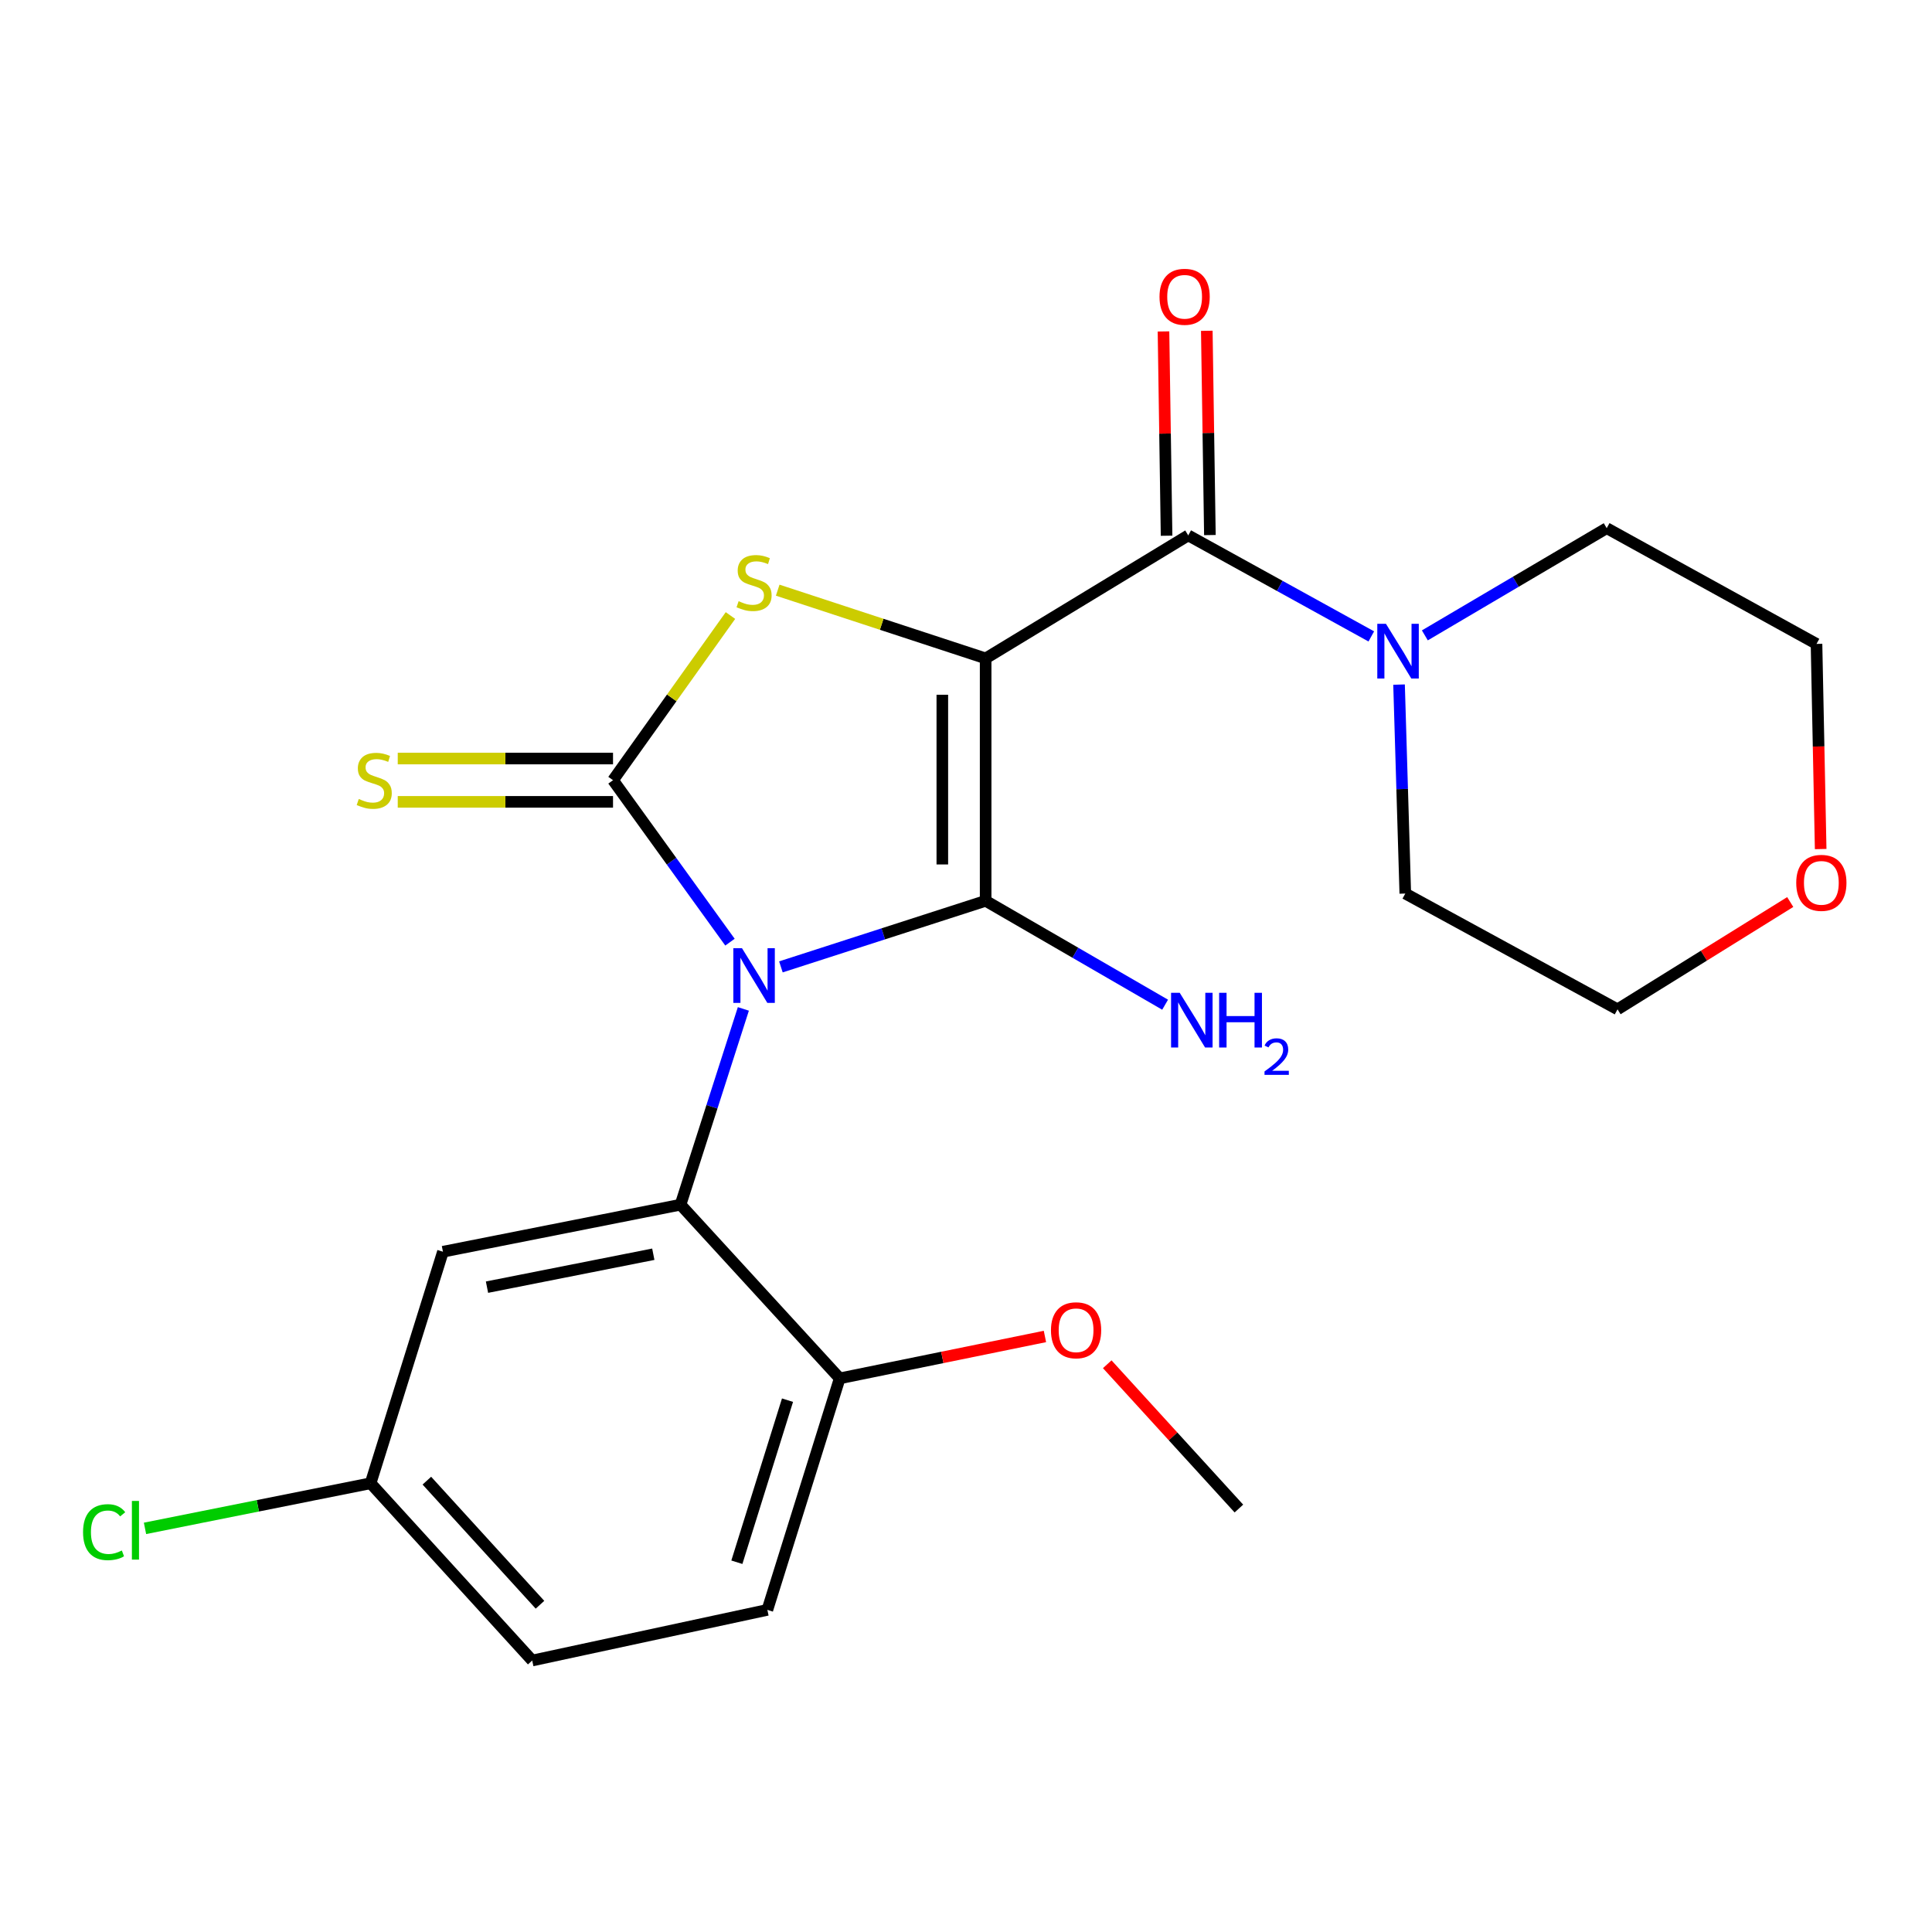 <?xml version='1.0' encoding='iso-8859-1'?>
<svg version='1.1' baseProfile='full'
              xmlns='http://www.w3.org/2000/svg'
                      xmlns:rdkit='http://www.rdkit.org/xml'
                      xmlns:xlink='http://www.w3.org/1999/xlink'
                  xml:space='preserve'
width='1000px' height='1000px' viewBox='0 0 1000 1000'>
<!-- END OF HEADER -->
<rect style='opacity:1.0;fill:#FFFFFF;stroke:none' width='1000' height='1000' x='0' y='0'> </rect>
<path class='bond-1' d='M 404.197,500.457 L 457.182,483.359' style='fill:none;fill-rule:evenodd;stroke:#0000FF;stroke-width:6px;stroke-linecap:butt;stroke-linejoin:miter;stroke-opacity:1' />
<path class='bond-1' d='M 457.182,483.359 L 510.167,466.261' style='fill:none;fill-rule:evenodd;stroke:#000000;stroke-width:6px;stroke-linecap:butt;stroke-linejoin:miter;stroke-opacity:1' />
<path class='bond-2' d='M 377.833,487.661 L 347.566,445.744' style='fill:none;fill-rule:evenodd;stroke:#0000FF;stroke-width:6px;stroke-linecap:butt;stroke-linejoin:miter;stroke-opacity:1' />
<path class='bond-2' d='M 347.566,445.744 L 317.299,403.828' style='fill:none;fill-rule:evenodd;stroke:#000000;stroke-width:6px;stroke-linecap:butt;stroke-linejoin:miter;stroke-opacity:1' />
<path class='bond-5' d='M 384.764,522.213 L 368.502,572.877' style='fill:none;fill-rule:evenodd;stroke:#0000FF;stroke-width:6px;stroke-linecap:butt;stroke-linejoin:miter;stroke-opacity:1' />
<path class='bond-5' d='M 368.502,572.877 L 352.241,623.54' style='fill:none;fill-rule:evenodd;stroke:#000000;stroke-width:6px;stroke-linecap:butt;stroke-linejoin:miter;stroke-opacity:1' />
<path class='bond-0' d='M 510.167,340.784 L 510.167,466.261' style='fill:none;fill-rule:evenodd;stroke:#000000;stroke-width:6px;stroke-linecap:butt;stroke-linejoin:miter;stroke-opacity:1' />
<path class='bond-0' d='M 487.745,359.606 L 487.745,447.439' style='fill:none;fill-rule:evenodd;stroke:#000000;stroke-width:6px;stroke-linecap:butt;stroke-linejoin:miter;stroke-opacity:1' />
<path class='bond-4' d='M 510.167,340.784 L 615.028,277.118' style='fill:none;fill-rule:evenodd;stroke:#000000;stroke-width:6px;stroke-linecap:butt;stroke-linejoin:miter;stroke-opacity:1' />
<path class='bond-23' d='M 510.167,340.784 L 456.355,323.128' style='fill:none;fill-rule:evenodd;stroke:#000000;stroke-width:6px;stroke-linecap:butt;stroke-linejoin:miter;stroke-opacity:1' />
<path class='bond-23' d='M 456.355,323.128 L 402.542,305.472' style='fill:none;fill-rule:evenodd;stroke:#CCCC00;stroke-width:6px;stroke-linecap:butt;stroke-linejoin:miter;stroke-opacity:1' />
<path class='bond-10' d='M 510.167,466.261 L 556.614,493.147' style='fill:none;fill-rule:evenodd;stroke:#000000;stroke-width:6px;stroke-linecap:butt;stroke-linejoin:miter;stroke-opacity:1' />
<path class='bond-10' d='M 556.614,493.147 L 603.062,520.033' style='fill:none;fill-rule:evenodd;stroke:#0000FF;stroke-width:6px;stroke-linecap:butt;stroke-linejoin:miter;stroke-opacity:1' />
<path class='bond-3' d='M 317.299,403.828 L 347.692,361.212' style='fill:none;fill-rule:evenodd;stroke:#000000;stroke-width:6px;stroke-linecap:butt;stroke-linejoin:miter;stroke-opacity:1' />
<path class='bond-3' d='M 347.692,361.212 L 378.085,318.597' style='fill:none;fill-rule:evenodd;stroke:#CCCC00;stroke-width:6px;stroke-linecap:butt;stroke-linejoin:miter;stroke-opacity:1' />
<path class='bond-8' d='M 317.299,392.617 L 261.586,392.617' style='fill:none;fill-rule:evenodd;stroke:#000000;stroke-width:6px;stroke-linecap:butt;stroke-linejoin:miter;stroke-opacity:1' />
<path class='bond-8' d='M 261.586,392.617 L 205.873,392.617' style='fill:none;fill-rule:evenodd;stroke:#CCCC00;stroke-width:6px;stroke-linecap:butt;stroke-linejoin:miter;stroke-opacity:1' />
<path class='bond-8' d='M 317.299,415.039 L 261.586,415.039' style='fill:none;fill-rule:evenodd;stroke:#000000;stroke-width:6px;stroke-linecap:butt;stroke-linejoin:miter;stroke-opacity:1' />
<path class='bond-8' d='M 261.586,415.039 L 205.873,415.039' style='fill:none;fill-rule:evenodd;stroke:#CCCC00;stroke-width:6px;stroke-linecap:butt;stroke-linejoin:miter;stroke-opacity:1' />
<path class='bond-6' d='M 615.028,277.118 L 662.407,303.263' style='fill:none;fill-rule:evenodd;stroke:#000000;stroke-width:6px;stroke-linecap:butt;stroke-linejoin:miter;stroke-opacity:1' />
<path class='bond-6' d='M 662.407,303.263 L 709.785,329.409' style='fill:none;fill-rule:evenodd;stroke:#0000FF;stroke-width:6px;stroke-linecap:butt;stroke-linejoin:miter;stroke-opacity:1' />
<path class='bond-11' d='M 626.238,276.948 L 625.439,224.081' style='fill:none;fill-rule:evenodd;stroke:#000000;stroke-width:6px;stroke-linecap:butt;stroke-linejoin:miter;stroke-opacity:1' />
<path class='bond-11' d='M 625.439,224.081 L 624.639,171.215' style='fill:none;fill-rule:evenodd;stroke:#FF0000;stroke-width:6px;stroke-linecap:butt;stroke-linejoin:miter;stroke-opacity:1' />
<path class='bond-11' d='M 603.818,277.287 L 603.019,224.42' style='fill:none;fill-rule:evenodd;stroke:#000000;stroke-width:6px;stroke-linecap:butt;stroke-linejoin:miter;stroke-opacity:1' />
<path class='bond-11' d='M 603.019,224.42 L 602.22,171.554' style='fill:none;fill-rule:evenodd;stroke:#FF0000;stroke-width:6px;stroke-linecap:butt;stroke-linejoin:miter;stroke-opacity:1' />
<path class='bond-7' d='M 352.241,623.54 L 229.267,647.893' style='fill:none;fill-rule:evenodd;stroke:#000000;stroke-width:6px;stroke-linecap:butt;stroke-linejoin:miter;stroke-opacity:1' />
<path class='bond-7' d='M 338.15,649.188 L 252.069,666.235' style='fill:none;fill-rule:evenodd;stroke:#000000;stroke-width:6px;stroke-linecap:butt;stroke-linejoin:miter;stroke-opacity:1' />
<path class='bond-9' d='M 352.241,623.54 L 434.63,713.44' style='fill:none;fill-rule:evenodd;stroke:#000000;stroke-width:6px;stroke-linecap:butt;stroke-linejoin:miter;stroke-opacity:1' />
<path class='bond-18' d='M 724.143,354.345 L 725.759,408.422' style='fill:none;fill-rule:evenodd;stroke:#0000FF;stroke-width:6px;stroke-linecap:butt;stroke-linejoin:miter;stroke-opacity:1' />
<path class='bond-18' d='M 725.759,408.422 L 727.376,462.499' style='fill:none;fill-rule:evenodd;stroke:#000000;stroke-width:6px;stroke-linecap:butt;stroke-linejoin:miter;stroke-opacity:1' />
<path class='bond-19' d='M 737.5,328.868 L 784.563,301.124' style='fill:none;fill-rule:evenodd;stroke:#0000FF;stroke-width:6px;stroke-linecap:butt;stroke-linejoin:miter;stroke-opacity:1' />
<path class='bond-19' d='M 784.563,301.124 L 831.626,273.381' style='fill:none;fill-rule:evenodd;stroke:#000000;stroke-width:6px;stroke-linecap:butt;stroke-linejoin:miter;stroke-opacity:1' />
<path class='bond-14' d='M 229.267,647.893 L 191.822,767.727' style='fill:none;fill-rule:evenodd;stroke:#000000;stroke-width:6px;stroke-linecap:butt;stroke-linejoin:miter;stroke-opacity:1' />
<path class='bond-13' d='M 434.63,713.44 L 397.185,833.274' style='fill:none;fill-rule:evenodd;stroke:#000000;stroke-width:6px;stroke-linecap:butt;stroke-linejoin:miter;stroke-opacity:1' />
<path class='bond-13' d='M 407.611,724.728 L 381.4,808.612' style='fill:none;fill-rule:evenodd;stroke:#000000;stroke-width:6px;stroke-linecap:butt;stroke-linejoin:miter;stroke-opacity:1' />
<path class='bond-17' d='M 434.63,713.44 L 487.744,702.598' style='fill:none;fill-rule:evenodd;stroke:#000000;stroke-width:6px;stroke-linecap:butt;stroke-linejoin:miter;stroke-opacity:1' />
<path class='bond-17' d='M 487.744,702.598 L 540.858,691.755' style='fill:none;fill-rule:evenodd;stroke:#FF0000;stroke-width:6px;stroke-linecap:butt;stroke-linejoin:miter;stroke-opacity:1' />
<path class='bond-12' d='M 942.375,439.47 L 941.3,386.378' style='fill:none;fill-rule:evenodd;stroke:#FF0000;stroke-width:6px;stroke-linecap:butt;stroke-linejoin:miter;stroke-opacity:1' />
<path class='bond-12' d='M 941.3,386.378 L 940.224,333.285' style='fill:none;fill-rule:evenodd;stroke:#000000;stroke-width:6px;stroke-linecap:butt;stroke-linejoin:miter;stroke-opacity:1' />
<path class='bond-25' d='M 926.623,466.887 L 881.927,494.658' style='fill:none;fill-rule:evenodd;stroke:#FF0000;stroke-width:6px;stroke-linecap:butt;stroke-linejoin:miter;stroke-opacity:1' />
<path class='bond-25' d='M 881.927,494.658 L 837.232,522.428' style='fill:none;fill-rule:evenodd;stroke:#000000;stroke-width:6px;stroke-linecap:butt;stroke-linejoin:miter;stroke-opacity:1' />
<path class='bond-15' d='M 397.185,833.274 L 275.47,859.483' style='fill:none;fill-rule:evenodd;stroke:#000000;stroke-width:6px;stroke-linecap:butt;stroke-linejoin:miter;stroke-opacity:1' />
<path class='bond-16' d='M 191.822,767.727 L 133.437,779.403' style='fill:none;fill-rule:evenodd;stroke:#000000;stroke-width:6px;stroke-linecap:butt;stroke-linejoin:miter;stroke-opacity:1' />
<path class='bond-16' d='M 133.437,779.403 L 75.051,791.079' style='fill:none;fill-rule:evenodd;stroke:#00CC00;stroke-width:6px;stroke-linecap:butt;stroke-linejoin:miter;stroke-opacity:1' />
<path class='bond-24' d='M 191.822,767.727 L 275.47,859.483' style='fill:none;fill-rule:evenodd;stroke:#000000;stroke-width:6px;stroke-linecap:butt;stroke-linejoin:miter;stroke-opacity:1' />
<path class='bond-24' d='M 220.94,766.385 L 279.493,830.614' style='fill:none;fill-rule:evenodd;stroke:#000000;stroke-width:6px;stroke-linecap:butt;stroke-linejoin:miter;stroke-opacity:1' />
<path class='bond-22' d='M 573.105,706.137 L 607.177,743.478' style='fill:none;fill-rule:evenodd;stroke:#FF0000;stroke-width:6px;stroke-linecap:butt;stroke-linejoin:miter;stroke-opacity:1' />
<path class='bond-22' d='M 607.177,743.478 L 641.25,780.819' style='fill:none;fill-rule:evenodd;stroke:#000000;stroke-width:6px;stroke-linecap:butt;stroke-linejoin:miter;stroke-opacity:1' />
<path class='bond-20' d='M 727.376,462.499 L 837.232,522.428' style='fill:none;fill-rule:evenodd;stroke:#000000;stroke-width:6px;stroke-linecap:butt;stroke-linejoin:miter;stroke-opacity:1' />
<path class='bond-21' d='M 831.626,273.381 L 940.224,333.285' style='fill:none;fill-rule:evenodd;stroke:#000000;stroke-width:6px;stroke-linecap:butt;stroke-linejoin:miter;stroke-opacity:1' />
<path  class='atom-0' d='M 384.048 490.779
L 393.328 505.779
Q 394.248 507.259, 395.728 509.939
Q 397.208 512.619, 397.288 512.779
L 397.288 490.779
L 401.048 490.779
L 401.048 519.099
L 397.168 519.099
L 387.208 502.699
Q 386.048 500.779, 384.808 498.579
Q 383.608 496.379, 383.248 495.699
L 383.248 519.099
L 379.568 519.099
L 379.568 490.779
L 384.048 490.779
' fill='#0000FF'/>
<path  class='atom-4' d='M 382.308 311.178
Q 382.628 311.298, 383.948 311.858
Q 385.268 312.418, 386.708 312.778
Q 388.188 313.098, 389.628 313.098
Q 392.308 313.098, 393.868 311.818
Q 395.428 310.498, 395.428 308.218
Q 395.428 306.658, 394.628 305.698
Q 393.868 304.738, 392.668 304.218
Q 391.468 303.698, 389.468 303.098
Q 386.948 302.338, 385.428 301.618
Q 383.948 300.898, 382.868 299.378
Q 381.828 297.858, 381.828 295.298
Q 381.828 291.738, 384.228 289.538
Q 386.668 287.338, 391.468 287.338
Q 394.748 287.338, 398.468 288.898
L 397.548 291.978
Q 394.148 290.578, 391.588 290.578
Q 388.828 290.578, 387.308 291.738
Q 385.788 292.858, 385.828 294.818
Q 385.828 296.338, 386.588 297.258
Q 387.388 298.178, 388.508 298.698
Q 389.668 299.218, 391.588 299.818
Q 394.148 300.618, 395.668 301.418
Q 397.188 302.218, 398.268 303.858
Q 399.388 305.458, 399.388 308.218
Q 399.388 312.138, 396.748 314.258
Q 394.148 316.338, 389.788 316.338
Q 387.268 316.338, 385.348 315.778
Q 383.468 315.258, 381.228 314.338
L 382.308 311.178
' fill='#CCCC00'/>
<path  class='atom-7' d='M 717.366 322.887
L 726.646 337.887
Q 727.566 339.367, 729.046 342.047
Q 730.526 344.727, 730.606 344.887
L 730.606 322.887
L 734.366 322.887
L 734.366 351.207
L 730.486 351.207
L 720.526 334.807
Q 719.366 332.887, 718.126 330.687
Q 716.926 328.487, 716.566 327.807
L 716.566 351.207
L 712.886 351.207
L 712.886 322.887
L 717.366 322.887
' fill='#0000FF'/>
<path  class='atom-9' d='M 185.703 413.548
Q 186.023 413.668, 187.343 414.228
Q 188.663 414.788, 190.103 415.148
Q 191.583 415.468, 193.023 415.468
Q 195.703 415.468, 197.263 414.188
Q 198.823 412.868, 198.823 410.588
Q 198.823 409.028, 198.023 408.068
Q 197.263 407.108, 196.063 406.588
Q 194.863 406.068, 192.863 405.468
Q 190.343 404.708, 188.823 403.988
Q 187.343 403.268, 186.263 401.748
Q 185.223 400.228, 185.223 397.668
Q 185.223 394.108, 187.623 391.908
Q 190.063 389.708, 194.863 389.708
Q 198.143 389.708, 201.863 391.268
L 200.943 394.348
Q 197.543 392.948, 194.983 392.948
Q 192.223 392.948, 190.703 394.108
Q 189.183 395.228, 189.223 397.188
Q 189.223 398.708, 189.983 399.628
Q 190.783 400.548, 191.903 401.068
Q 193.063 401.588, 194.983 402.188
Q 197.543 402.988, 199.063 403.788
Q 200.583 404.588, 201.663 406.228
Q 202.783 407.828, 202.783 410.588
Q 202.783 414.508, 200.143 416.628
Q 197.543 418.708, 193.183 418.708
Q 190.663 418.708, 188.743 418.148
Q 186.863 417.628, 184.623 416.708
L 185.703 413.548
' fill='#CCCC00'/>
<path  class='atom-11' d='M 610.624 513.874
L 619.904 528.874
Q 620.824 530.354, 622.304 533.034
Q 623.784 535.714, 623.864 535.874
L 623.864 513.874
L 627.624 513.874
L 627.624 542.194
L 623.744 542.194
L 613.784 525.794
Q 612.624 523.874, 611.384 521.674
Q 610.184 519.474, 609.824 518.794
L 609.824 542.194
L 606.144 542.194
L 606.144 513.874
L 610.624 513.874
' fill='#0000FF'/>
<path  class='atom-11' d='M 631.024 513.874
L 634.864 513.874
L 634.864 525.914
L 649.344 525.914
L 649.344 513.874
L 653.184 513.874
L 653.184 542.194
L 649.344 542.194
L 649.344 529.114
L 634.864 529.114
L 634.864 542.194
L 631.024 542.194
L 631.024 513.874
' fill='#0000FF'/>
<path  class='atom-11' d='M 654.557 541.2
Q 655.243 539.432, 656.88 538.455
Q 658.517 537.452, 660.787 537.452
Q 663.612 537.452, 665.196 538.983
Q 666.78 540.514, 666.78 543.233
Q 666.78 546.005, 664.721 548.592
Q 662.688 551.18, 658.464 554.242
L 667.097 554.242
L 667.097 556.354
L 654.504 556.354
L 654.504 554.585
Q 657.989 552.104, 660.048 550.256
Q 662.134 548.408, 663.137 546.744
Q 664.14 545.081, 664.14 543.365
Q 664.14 541.57, 663.243 540.567
Q 662.345 539.564, 660.787 539.564
Q 659.283 539.564, 658.279 540.171
Q 657.276 540.778, 656.563 542.124
L 654.557 541.2
' fill='#0000FF'/>
<path  class='atom-12' d='M 600.16 153.614
Q 600.16 146.814, 603.52 143.014
Q 606.88 139.214, 613.16 139.214
Q 619.44 139.214, 622.8 143.014
Q 626.16 146.814, 626.16 153.614
Q 626.16 160.494, 622.76 164.414
Q 619.36 168.294, 613.16 168.294
Q 606.92 168.294, 603.52 164.414
Q 600.16 160.534, 600.16 153.614
M 613.16 165.094
Q 617.48 165.094, 619.8 162.214
Q 622.16 159.294, 622.16 153.614
Q 622.16 148.054, 619.8 145.254
Q 617.48 142.414, 613.16 142.414
Q 608.84 142.414, 606.48 145.214
Q 604.16 148.014, 604.16 153.614
Q 604.16 159.334, 606.48 162.214
Q 608.84 165.094, 613.16 165.094
' fill='#FF0000'/>
<path  class='atom-13' d='M 929.728 456.961
Q 929.728 450.161, 933.088 446.361
Q 936.448 442.561, 942.728 442.561
Q 949.008 442.561, 952.368 446.361
Q 955.728 450.161, 955.728 456.961
Q 955.728 463.841, 952.328 467.761
Q 948.928 471.641, 942.728 471.641
Q 936.488 471.641, 933.088 467.761
Q 929.728 463.881, 929.728 456.961
M 942.728 468.441
Q 947.048 468.441, 949.368 465.561
Q 951.728 462.641, 951.728 456.961
Q 951.728 451.401, 949.368 448.601
Q 947.048 445.761, 942.728 445.761
Q 938.408 445.761, 936.048 448.561
Q 933.728 451.361, 933.728 456.961
Q 933.728 462.681, 936.048 465.561
Q 938.408 468.441, 942.728 468.441
' fill='#FF0000'/>
<path  class='atom-17' d='M 42.988 793.047
Q 42.988 786.007, 46.268 782.327
Q 49.588 778.607, 55.868 778.607
Q 61.708 778.607, 64.828 782.727
L 62.188 784.887
Q 59.908 781.887, 55.868 781.887
Q 51.588 781.887, 49.308 784.767
Q 47.068 787.607, 47.068 793.047
Q 47.068 798.647, 49.388 801.527
Q 51.748 804.407, 56.308 804.407
Q 59.428 804.407, 63.068 802.527
L 64.188 805.527
Q 62.708 806.487, 60.468 807.047
Q 58.228 807.607, 55.748 807.607
Q 49.588 807.607, 46.268 803.847
Q 42.988 800.087, 42.988 793.047
' fill='#00CC00'/>
<path  class='atom-17' d='M 68.268 776.887
L 71.948 776.887
L 71.948 807.247
L 68.268 807.247
L 68.268 776.887
' fill='#00CC00'/>
<path  class='atom-18' d='M 543.98 688.544
Q 543.98 681.744, 547.34 677.944
Q 550.7 674.144, 556.98 674.144
Q 563.26 674.144, 566.62 677.944
Q 569.98 681.744, 569.98 688.544
Q 569.98 695.424, 566.58 699.344
Q 563.18 703.224, 556.98 703.224
Q 550.74 703.224, 547.34 699.344
Q 543.98 695.464, 543.98 688.544
M 556.98 700.024
Q 561.3 700.024, 563.62 697.144
Q 565.98 694.224, 565.98 688.544
Q 565.98 682.984, 563.62 680.184
Q 561.3 677.344, 556.98 677.344
Q 552.66 677.344, 550.3 680.144
Q 547.98 682.944, 547.98 688.544
Q 547.98 694.264, 550.3 697.144
Q 552.66 700.024, 556.98 700.024
' fill='#FF0000'/>
</svg>

